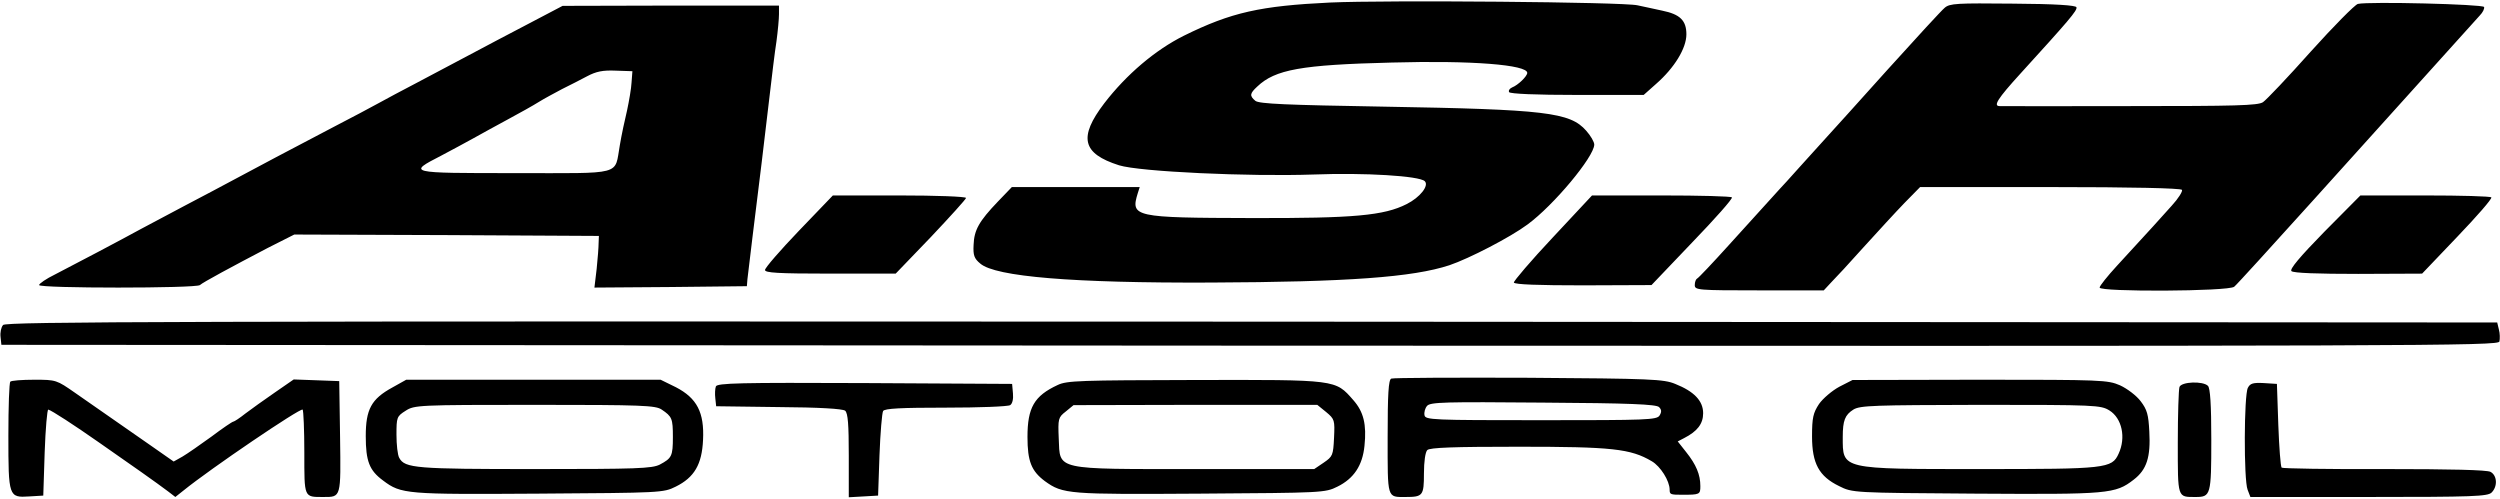 <!--?xml version="1.0" standalone="no"?--><svg viewBox="1 3 895.4 178.9" xmlns="http://www.w3.org/2000/svg"><title>ash - SVG vector logo - www.oklogos.com</title><path d="m477.5 3.9c-25.1 1.2-35.5 3.5-52.5 11.9-10.2 5.1-20.5 13.8-28.5 24.2-9.3 12.2-7.9 18 5.3 22.2 7.4 2.3 46.6 4.1 69.7 3.3 18.3-.7 37.9.5 39.8 2.4 1.6 1.6-1.7 5.8-6.5 8.2-8.1 4.1-18.7 5.1-55.5 5-42.3-.1-43.4-.4-40.8-8.9l.7-2.2h-45.8l-5 5.2c-6.8 7.1-8.5 10.2-8.7 15.5-.2 3.7.2 4.9 2.4 6.7 5.4 4.7 33.2 7 82.4 6.8 49.3-.2 72.5-1.9 85.6-6.2 7.1-2.4 21.8-10 28-14.6 9.4-6.9 23.8-24.2 23.9-28.6 0-1-1.3-3.2-2.9-5-5.8-6.6-14.6-7.6-72.2-8.6-35.3-.6-45-1-46.3-2.1-2.1-1.8-2-2.6.7-5.1 6.4-6.1 15.7-7.8 48.2-8.6 28.7-.8 48.5.8 48.5 3.7 0 1.2-3.3 4.4-5.4 5.2-.9.4-1.4 1.1-1.1 1.7.4.6 9.5 1 24.4 1h23.8l4.5-4c6.5-5.7 10.8-12.7 10.8-17.7s-2.3-7.2-8.7-8.5c-2.6-.6-6.6-1.4-8.8-1.9-5.1-1.2-90.2-1.9-110-1zm220 1.9c-1.1.9-10.3 10.9-20.5 22.2-10.1 11.3-20.1 22.3-22.1 24.5s-6.2 6.9-9.5 10.5c-3.2 3.6-6.3 7-6.9 7.6-1.9 2.1-8.1 8.9-18.5 20.4-5.7 6.3-10.7 11.6-11.2 11.8-.4.2-.8 1.2-.8 2.3 0 1.8 1 1.9 23.1 1.9h23.1l2.6-2.8c1.5-1.5 6.8-7.2 11.7-12.7 5-5.5 11.5-12.6 14.6-15.8l5.6-5.7h46.6c29.2 0 46.8.4 47.2 1 .3.5-1.3 3.1-3.7 5.7-4.2 4.7-6.8 7.6-19.6 21.5-3.4 3.7-6.2 7.2-6.2 7.8 0 1.6 46.2 1.4 48.2-.3.8-.6 13.6-14.7 28.5-31.2 23.4-26 54-59.9 59.5-66 1-1 1.7-2.4 1.5-3-.4-1-41.3-2-45.2-1.1-1.1.3-8.7 8-16.9 17.1-8.2 9.2-15.9 17.3-17.1 18.1-1.8 1.2-9.8 1.4-47.6 1.4-25 .1-46 0-46.7 0-2.4 0-.8-2.6 7.4-11.6 17.3-19 20.5-22.7 20.1-23.8-.2-.7-7.4-1.2-22.8-1.3-20-.2-22.6-.1-24.4 1.5zm-507 5.6c-6.6 3.4-16.5 8.7-22 11.6s-13.8 7.3-18.5 9.8c-4.7 2.4-10.7 5.7-13.5 7.2-2.7 1.5-9.7 5.2-15.5 8.2-14.6 7.6-29.4 15.5-36.5 19.3-3.3 1.8-10.9 5.8-17 9-6 3.2-13.2 7-16 8.5-7.1 3.9-24 12.8-30.8 16.3-3.1 1.5-5.7 3.3-5.7 3.8 0 1.2 56.3 1.2 57.6 0 1.1-1 11.3-6.5 24.3-13.3l9.5-4.8 54.5.2 54.6.3-.1 2.5c0 1.4-.3 5.5-.7 9.3l-.8 6.7 27.3-.2 27.3-.3.2-2.5c.2-1.4 1-8.1 1.8-15 2.5-20.3 4.3-34.6 6-49.5.9-7.7 2-17 2.6-20.7.5-3.7.9-8.1.9-9.7v-3.1h-38.7l-38.8.1zm36.7 21.1c-.1 2.2-.9 6.7-1.6 10-.8 3.3-2 8.9-2.6 12.5-2 11 1.8 10-37.6 10-38.6 0-38.5 0-26.3-6.3 3.6-1.9 8.8-4.7 11.5-6.2s8.3-4.6 12.4-6.8 9.1-5 11-6.2 5.7-3.2 8.3-4.6c2.7-1.3 6.7-3.4 9-4.6 3.2-1.7 5.6-2.2 10.2-2l6 .2zm59.9 53.2c-6.6 6.9-12.1 13.2-12.1 14 0 1 4.5 1.3 23.4 1.3h23.4l12.6-13.1c6.9-7.3 12.6-13.6 12.6-14 0-.5-10.7-.9-23.9-.9h-23.8zm270 2.4c-7.8 8.3-14 15.6-13.9 16.1.3.7 8.8 1 24.8 1l24.5-.1 14.6-15.3c8.1-8.4 14.5-15.6 14.2-16.1-.2-.4-11.6-.7-25.2-.7h-24.9zm276.4-2.1c-8.8 9-12.5 13.4-11.8 14.1s9.5 1 23.9 1l22.9-.1 12.6-13.2c7-7.3 12.5-13.6 12.2-14.1-.2-.4-10.9-.7-23.7-.7h-23.2zm-831.4 33.4c-.7.8-1.1 2.7-.9 4.3l.3 2.8 447.1.3c425.3.2 447.2.1 447.6-1.5.2-1 .2-2.9-.2-4.3l-.6-2.5-446.1-.3c-387.3-.2-446.2 0-447.2 1.2zm497.2 19.2c-1 .4-1.3 5.6-1.3 20.9 0 22.4-.3 21.5 6.5 21.5 6.1 0 6.5-.5 6.5-8.4 0-4.3.5-7.7 1.2-8.4.9-.9 9.5-1.2 32.7-1.2 33.4 0 40.1.7 47.7 5.2 3.1 1.8 6.4 7 6.4 10.2 0 1.7.3 1.8 4.5 1.8 6.3 0 6.5-.1 6.5-3.1 0-4.1-1.5-7.7-5.1-12.2l-3-3.8 2.3-1.2c4.7-2.4 6.8-5.1 6.8-8.9 0-4.4-3.2-7.8-10-10.5-4.1-1.7-8.5-1.9-52.5-2.2-26.4-.1-48.6 0-49.2.3zm95.9 10.2c.9.9 1 1.7.2 3-1 1.6-4.4 1.7-42.5 1.7-39 0-41.4-.1-41.7-1.8-.2-1 .2-2.5.9-3.3 1.1-1.4 6.4-1.5 41.5-1.2 31 .2 40.6.6 41.6 1.6zm-590.5-9.1c-.4.3-.7 9-.7 19.3 0 21.9.1 22.3 7.5 21.8l5-.3.5-15.5c.3-8.5.9-15.4 1.3-15.3 1.2.3 9.2 5.5 18.2 11.8 4.4 3.1 11.2 7.8 15 10.5 3.9 2.7 8.2 5.9 9.7 7l2.6 2 2.9-2.3c9.6-7.8 41.9-29.7 42.7-29 .3.4.6 7.3.6 15.4 0 16.3-.2 15.9 6.8 15.9 6.4 0 6.3.4 6-21.6l-.3-19.9-8.1-.3-8.2-.3-6.8 4.7c-3.8 2.6-8.5 6-10.5 7.5-2 1.6-4 2.9-4.3 2.9-.4 0-3.9 2.4-7.9 5.4-4 2.9-8.6 6.1-10.3 7.1l-3.2 1.8-8.3-5.8c-14.9-10.4-20.3-14.1-27-18.8-6.6-4.6-6.8-4.7-14.6-4.7-4.4 0-8.3.3-8.6.7zm136.8 2.1c-7.5 4.1-9.5 7.8-9.5 17.4 0 9 1.3 12.3 6.2 15.9 6.5 4.9 8.2 5 55.8 4.7 43.7-.3 44.6-.3 49-2.5 6.7-3.3 9.4-8 9.8-16.7.5-9.9-2.2-15-9.7-18.9l-5.5-2.7h-91.1zm96.5 7.9c3.7 2.5 4 3.2 4 9.8 0 6.9-.4 7.6-4.7 9.9-2.8 1.4-8.2 1.6-44.6 1.6-42.7 0-46.7-.3-48.7-4-.6-1-1-4.8-1-8.3 0-6.2.1-6.6 3.3-8.6 3.1-2 4.4-2.1 46.2-2.1 38.8 0 43.3.2 45.5 1.7zm141.8-8.8c-8.4 3.9-10.8 8.1-10.8 18.6 0 8.7 1.4 12.2 6.2 15.8 6.5 4.7 8.4 4.8 55.8 4.5 43.7-.3 44.6-.3 49-2.5 5.9-2.9 9-7.6 9.7-14.6.8-7.7-.3-12.2-4-16.4-6.5-7.4-5.7-7.3-56.7-7.2-41.1.1-45.9.2-49.2 1.8zm96.2 9.7c3 2.5 3.1 2.9 2.8 9.2s-.5 6.7-3.7 8.9l-3.4 2.3h-42.1c-51.3 0-48.9.5-49.4-10.9-.3-7.1-.2-7.6 2.5-9.7l2.8-2.3 43.7-.1h43.6zm183.8-9.1c-2.6 1.4-5.9 4.2-7.3 6.2-2.1 3.2-2.5 4.9-2.5 11.6 0 9.7 2.5 14.3 9.7 17.8 4.8 2.4 4.8 2.4 48.8 2.7 47.8.3 50.1.1 56.7-5 4.7-3.6 6.1-8.1 5.6-17.2-.3-6.1-.8-7.9-3.1-10.9-1.5-2-4.8-4.5-7.4-5.7-4.4-1.9-6.4-2-50.2-2l-45.6.1zm96.7 8.5c4.5 2.8 6 9.7 3.3 15.5-2.4 5.3-4.4 5.5-49.3 5.5-50.5 0-49.5.2-49.5-11.5 0-5.9.8-7.9 3.8-9.8 2.4-1.5 7.4-1.6 45.6-1.7 41.2 0 43 .1 46.1 2zm-499.1-8.6c-.3.8-.4 2.7-.2 4.3l.3 2.8 22.4.3c14.5.1 22.9.6 23.8 1.3 1 .9 1.3 4.9 1.3 16.1v14.9l5.3-.3 5.2-.3.5-14.5c.3-8 .9-15.1 1.3-15.8.6-.9 6.3-1.2 22.5-1.2 11.9 0 22.3-.4 23-.9.8-.5 1.2-2.2 1-4.2l-.3-3.4-52.8-.3c-44.9-.2-52.8 0-53.3 1.2zm524.2.2c-.3.9-.6 9.8-.6 19.9 0 20.1-.2 19.5 6.4 19.5 5.4 0 5.6-.7 5.6-20.5 0-12.7-.4-18.5-1.2-19.3-1.8-1.8-9.5-1.5-10.2.4zm24.5.3c-1.4 2.5-1.5 33-.1 36.5l1 2.6h42.4c37.3 0 42.6-.2 44-1.6 2.2-2.2 2-6.1-.4-7.4-1.3-.7-14.2-1-38.1-1-19.8.1-36.4-.2-36.7-.5-.4-.4-.9-7.3-1.2-15.3l-.5-14.7-4.7-.3c-3.8-.2-4.9.1-5.7 1.7z"/></svg>